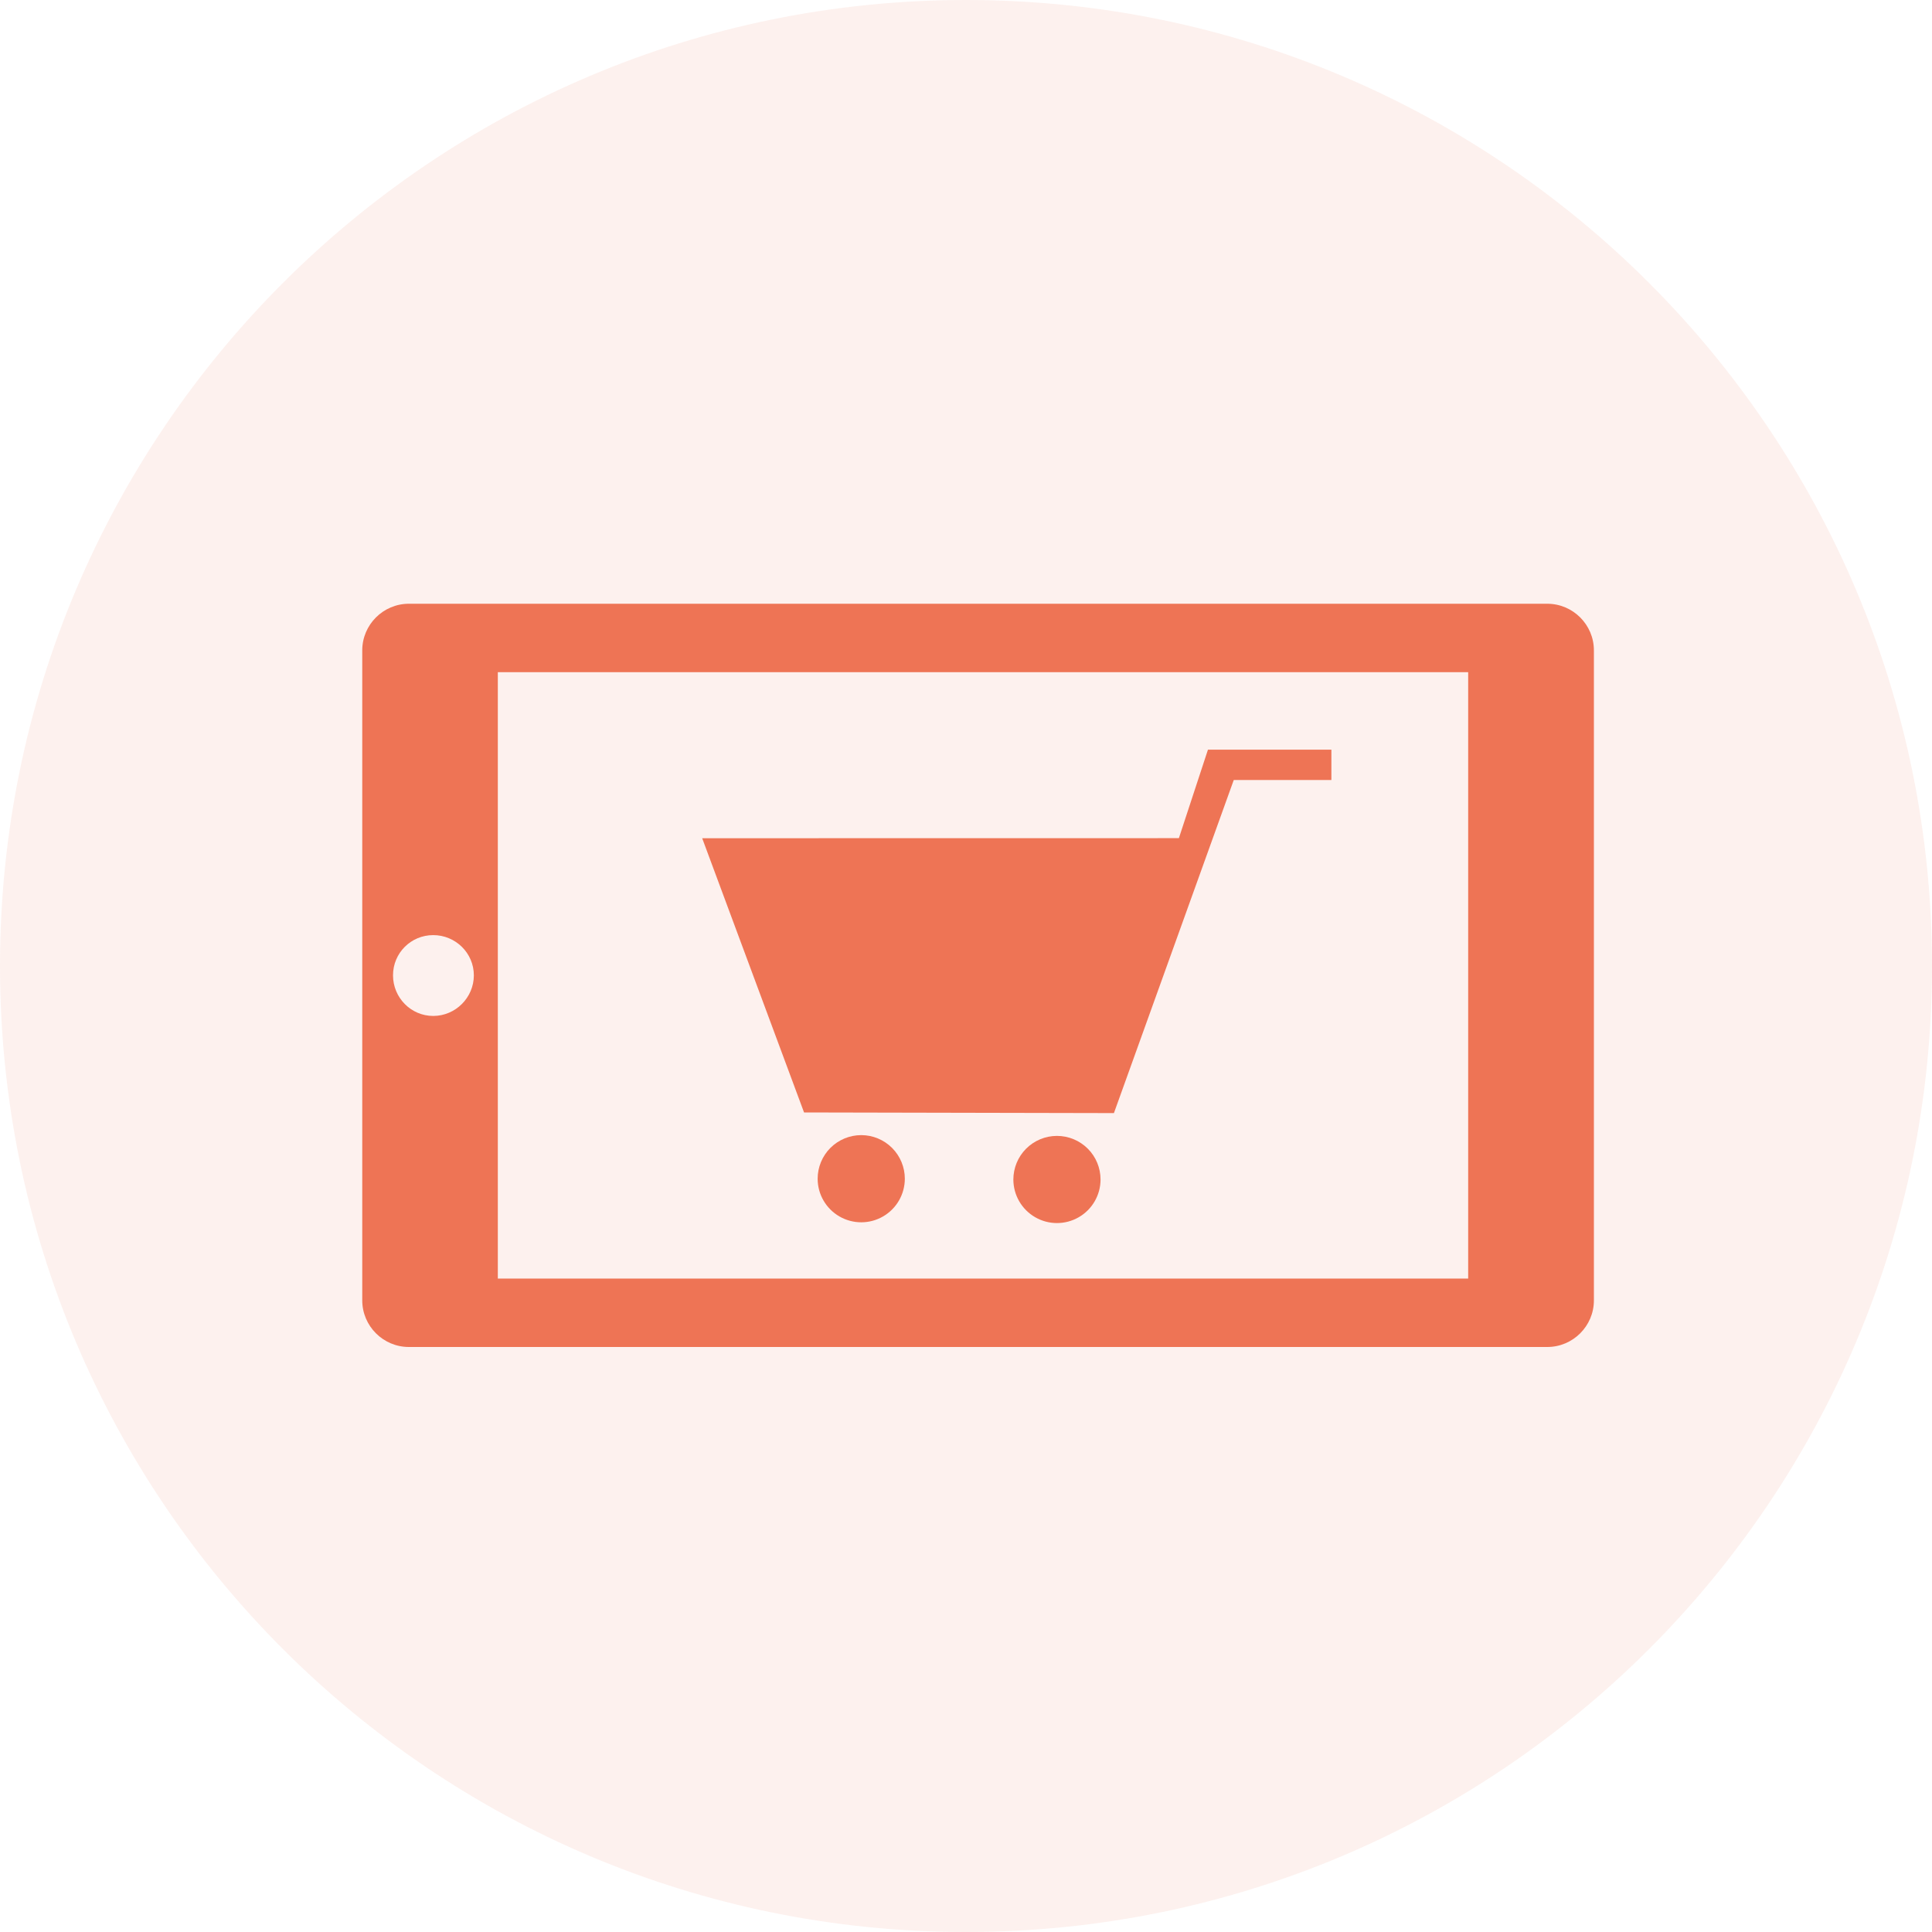 <svg xmlns="http://www.w3.org/2000/svg" width="80" height="80" viewBox="0 0 80 80" fill="none"><path opacity="0.1" d="M40 80C62.091 80 80 62.091 80 40C80 17.909 62.091 0 40 0C17.909 0 0 17.909 0 40C0 62.091 17.909 80 40 80Z" fill="#EE7455"></path><path d="M66 53.846C66 54.909 65.132 55.776 64.07 55.776H16.93C15.868 55.776 15 54.909 15 53.846V26.93C15 25.868 15.868 25 16.93 25H64.07C65.132 25 66 25.868 66 26.93V53.846ZM60.794 52.943V27.834H20.614V52.943H60.794ZM19.621 40.386C19.621 39.463 18.861 38.721 17.939 38.721C17.016 38.721 16.274 39.462 16.274 40.386C16.274 41.309 17.015 42.068 17.939 42.068C18.861 42.068 19.621 41.309 19.621 40.386Z" fill="#EE7455"></path><path d="M29.076 34.709L33.294 46.064L46.125 46.091L51.087 32.299H55.13V31.042H50.019L48.815 34.706" fill="#EE7455"></path><path d="M37.467 48.809C37.466 49.454 37.122 50.049 36.564 50.371C36.006 50.694 35.318 50.693 34.76 50.371C34.202 50.049 33.857 49.454 33.857 48.809C33.857 48.331 34.047 47.871 34.385 47.532C34.724 47.194 35.183 47.003 35.662 47.003C36.141 47.003 36.6 47.194 36.938 47.532C37.277 47.871 37.467 48.331 37.467 48.809" fill="#EE7455"></path><path d="M45.571 48.844C45.57 49.488 45.225 50.082 44.668 50.403C44.11 50.725 43.423 50.725 42.865 50.403C42.307 50.082 41.963 49.488 41.961 48.844C41.961 48.364 42.15 47.904 42.489 47.565C42.828 47.226 43.287 47.035 43.766 47.035C44.246 47.035 44.705 47.226 45.044 47.565C45.383 47.904 45.572 48.364 45.571 48.844" fill="#EE7455"></path></svg>
